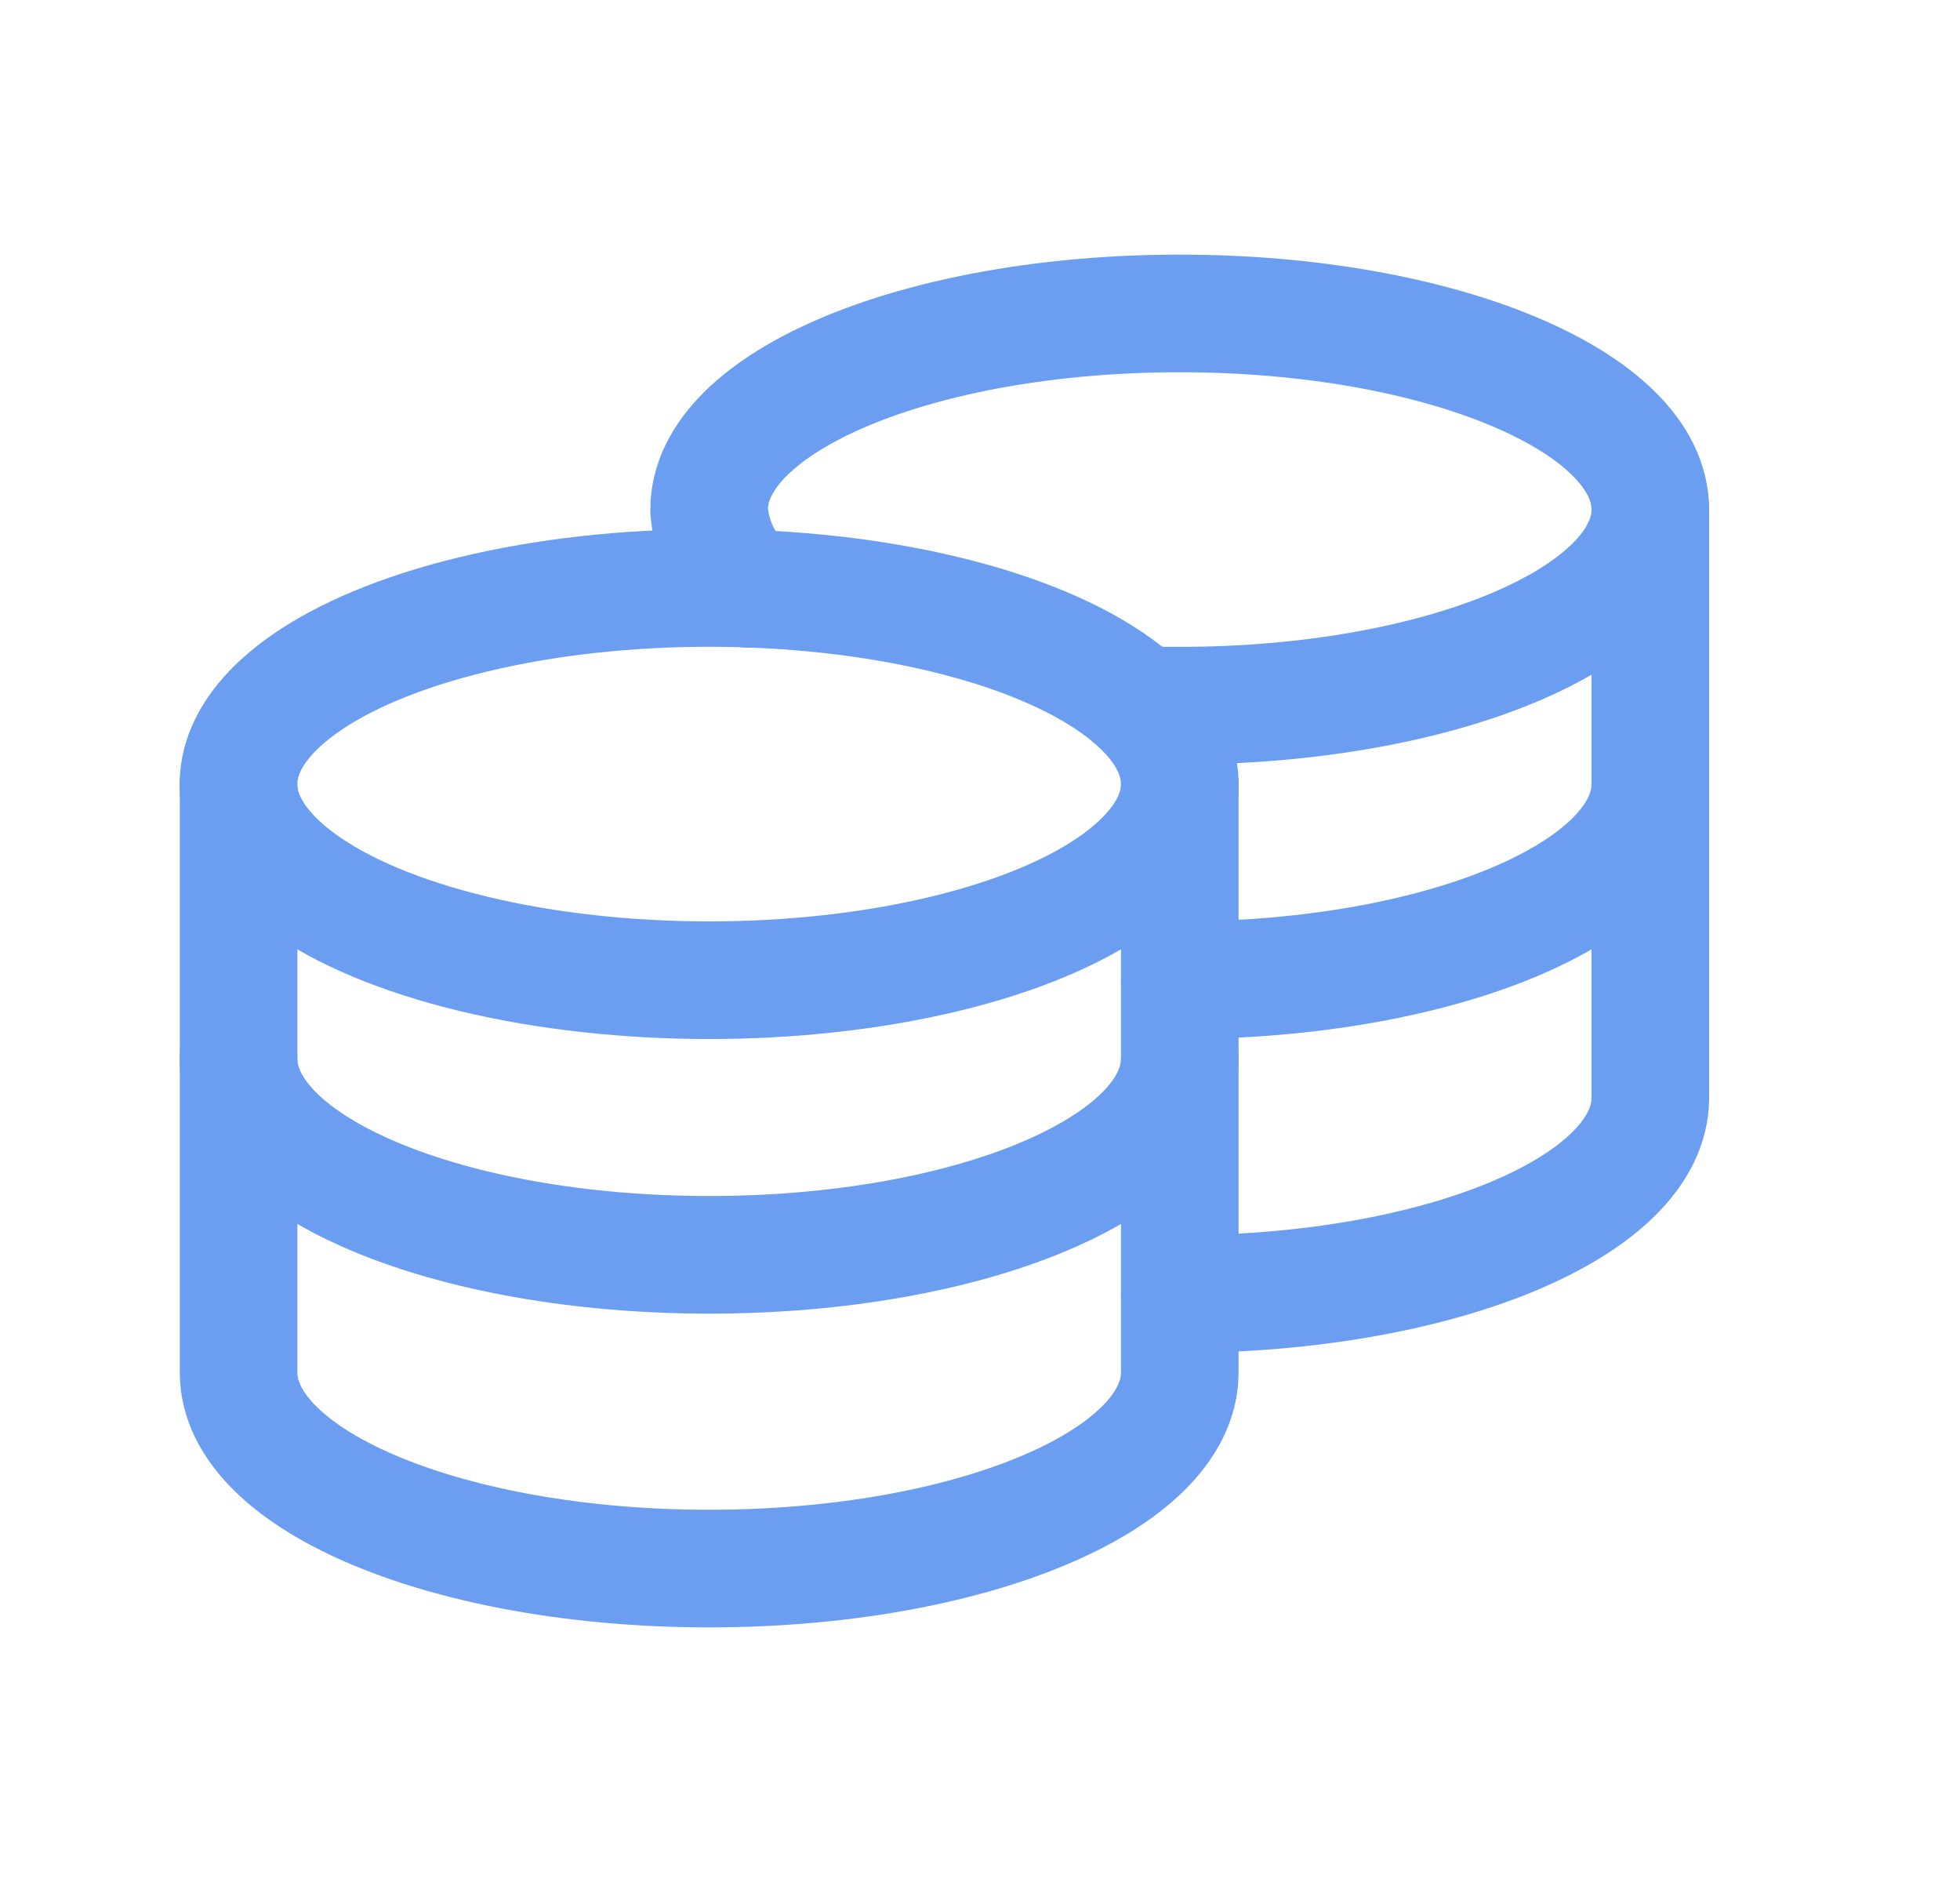 <svg width="25" height="24" viewBox="0 0 25 24" fill="none" xmlns="http://www.w3.org/2000/svg">
<ellipse cx="9.045" cy="9.999" rx="6.003" ry="2.501" stroke="#6B9EF0" stroke-width="1.5" stroke-linecap="round" stroke-linejoin="round"/>
<path d="M15.048 13.501C15.048 14.882 12.361 16.002 9.045 16.002C5.73 16.002 3.043 14.882 3.043 13.501" stroke="#6B9EF0" stroke-width="1.5" stroke-linecap="round" stroke-linejoin="round"/>
<path d="M21.05 9.999C21.05 11.38 18.363 12.5 15.048 12.5" stroke="#6B9EF0" stroke-width="1.5" stroke-linecap="round" stroke-linejoin="round"/>
<path d="M15.048 9.999V17.502C15.048 18.884 12.361 20.003 9.045 20.003C5.73 20.003 3.043 18.884 3.043 17.502V9.999" stroke="#6B9EF0" stroke-width="1.5" stroke-linecap="round" stroke-linejoin="round"/>
<path d="M21.05 6.498V14.001C21.05 15.382 18.363 16.502 15.048 16.502" stroke="#6B9EF0" stroke-width="1.5" stroke-linecap="round" stroke-linejoin="round"/>
<path d="M9.546 7.508C9.249 7.253 9.068 6.888 9.045 6.498C9.045 5.117 11.736 3.997 15.048 3.997C18.359 3.997 21.05 5.117 21.05 6.498C21.05 7.878 18.359 8.999 15.048 8.999C14.878 8.999 14.708 8.999 14.548 8.989" stroke="#6B9EF0" stroke-width="1.5" stroke-linecap="round" stroke-linejoin="round"/>
</svg>
